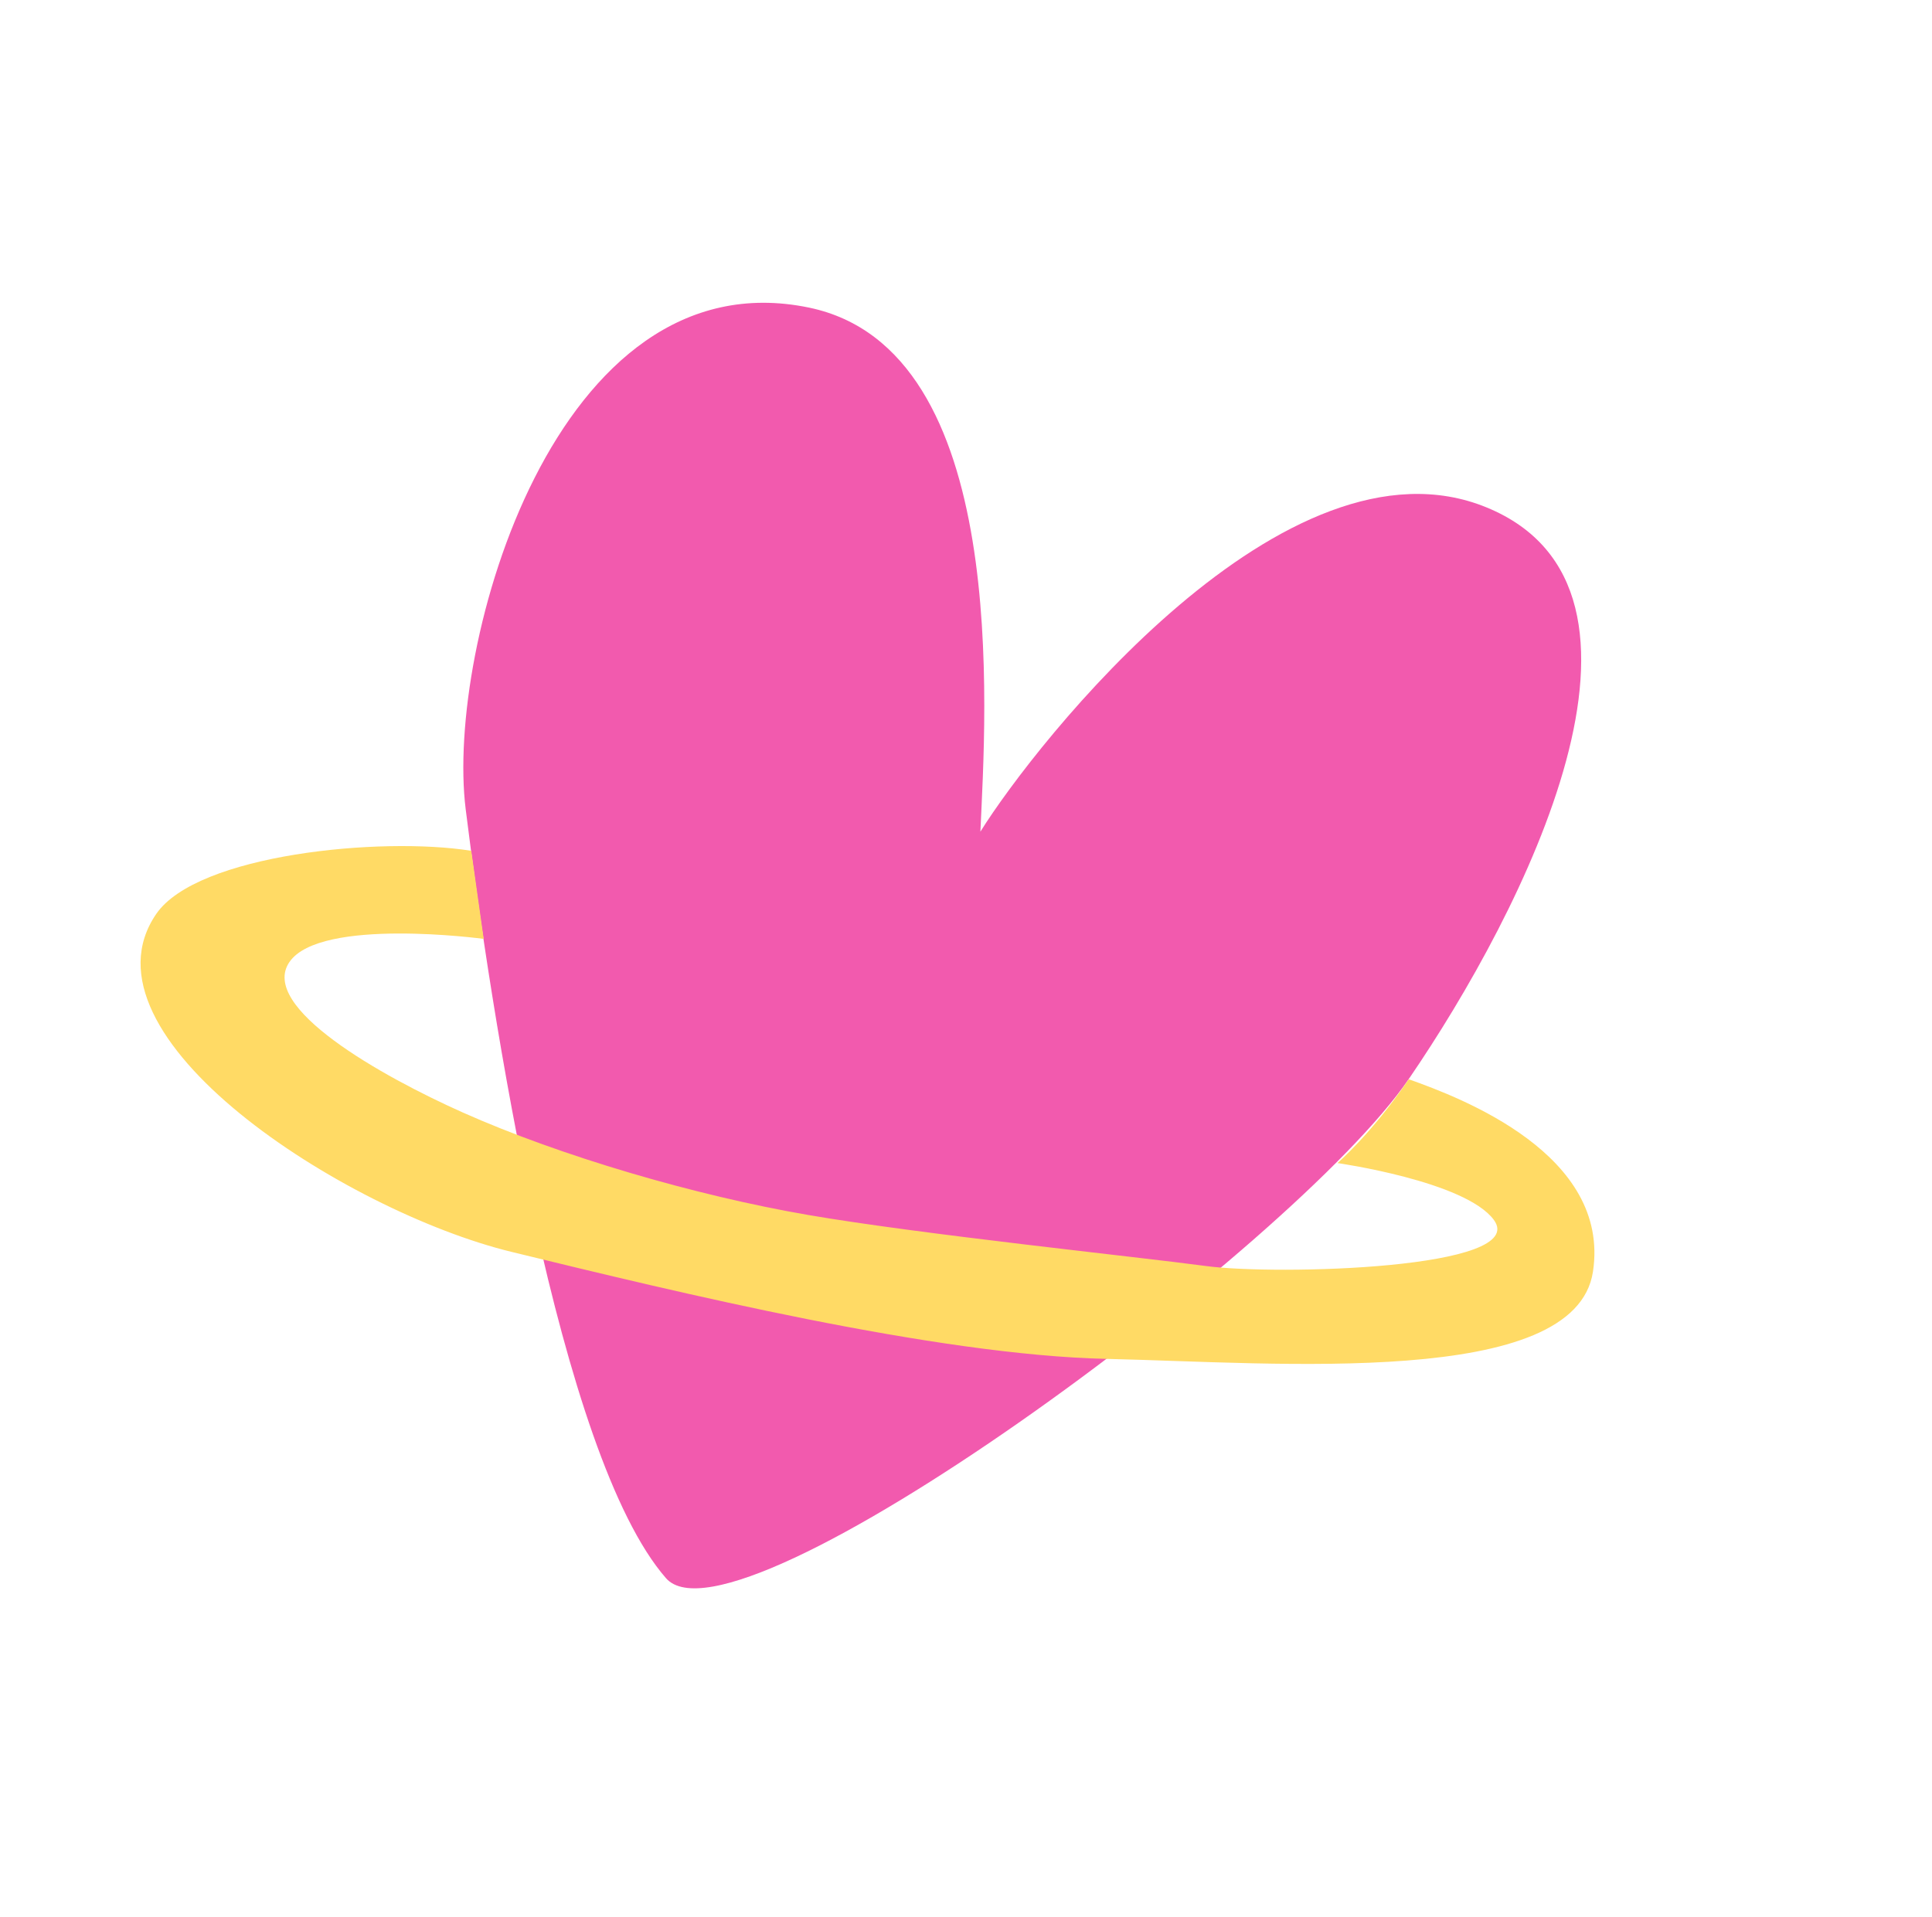 <svg width="131" height="130" viewBox="0 0 131 130" fill="none" xmlns="http://www.w3.org/2000/svg">
<path d="M45.159 107.028C49.873 112.427 87.702 84.6 95.519 73.18C103.336 61.759 114.396 39.988 100.797 34.411C87.191 28.83 70.222 50.388 66.476 56.4C66.831 48.35 68.582 23.71 54.853 20.86C37.654 17.294 30.205 43.871 31.575 54.87C33.269 68.501 37.89 98.703 45.159 107.028Z" fill="#F25AAE"/>
<path d="M31.94 57.696C25.814 56.721 13.359 57.94 10.592 61.983C4.911 70.283 23.366 82.128 34.658 84.892C45.955 87.649 63.467 91.899 75.033 92.155C86.598 92.411 106.815 94.169 108.012 86.237C109.209 78.305 99.12 74.466 95.521 73.192C92.957 76.937 90.687 78.875 90.687 78.875C90.687 78.875 99.352 80.103 101.289 82.727C103.752 86.071 86.534 86.496 81.794 85.86C77.054 85.223 62.501 83.719 54.793 82.394C47.085 81.068 37.956 78.377 31.372 75.442C25.87 72.985 17.53 68.302 19.625 65.241C21.721 62.179 32.797 63.672 32.797 63.672L31.955 57.706L31.94 57.696Z" fill="#FFDA65"/>
</svg>

